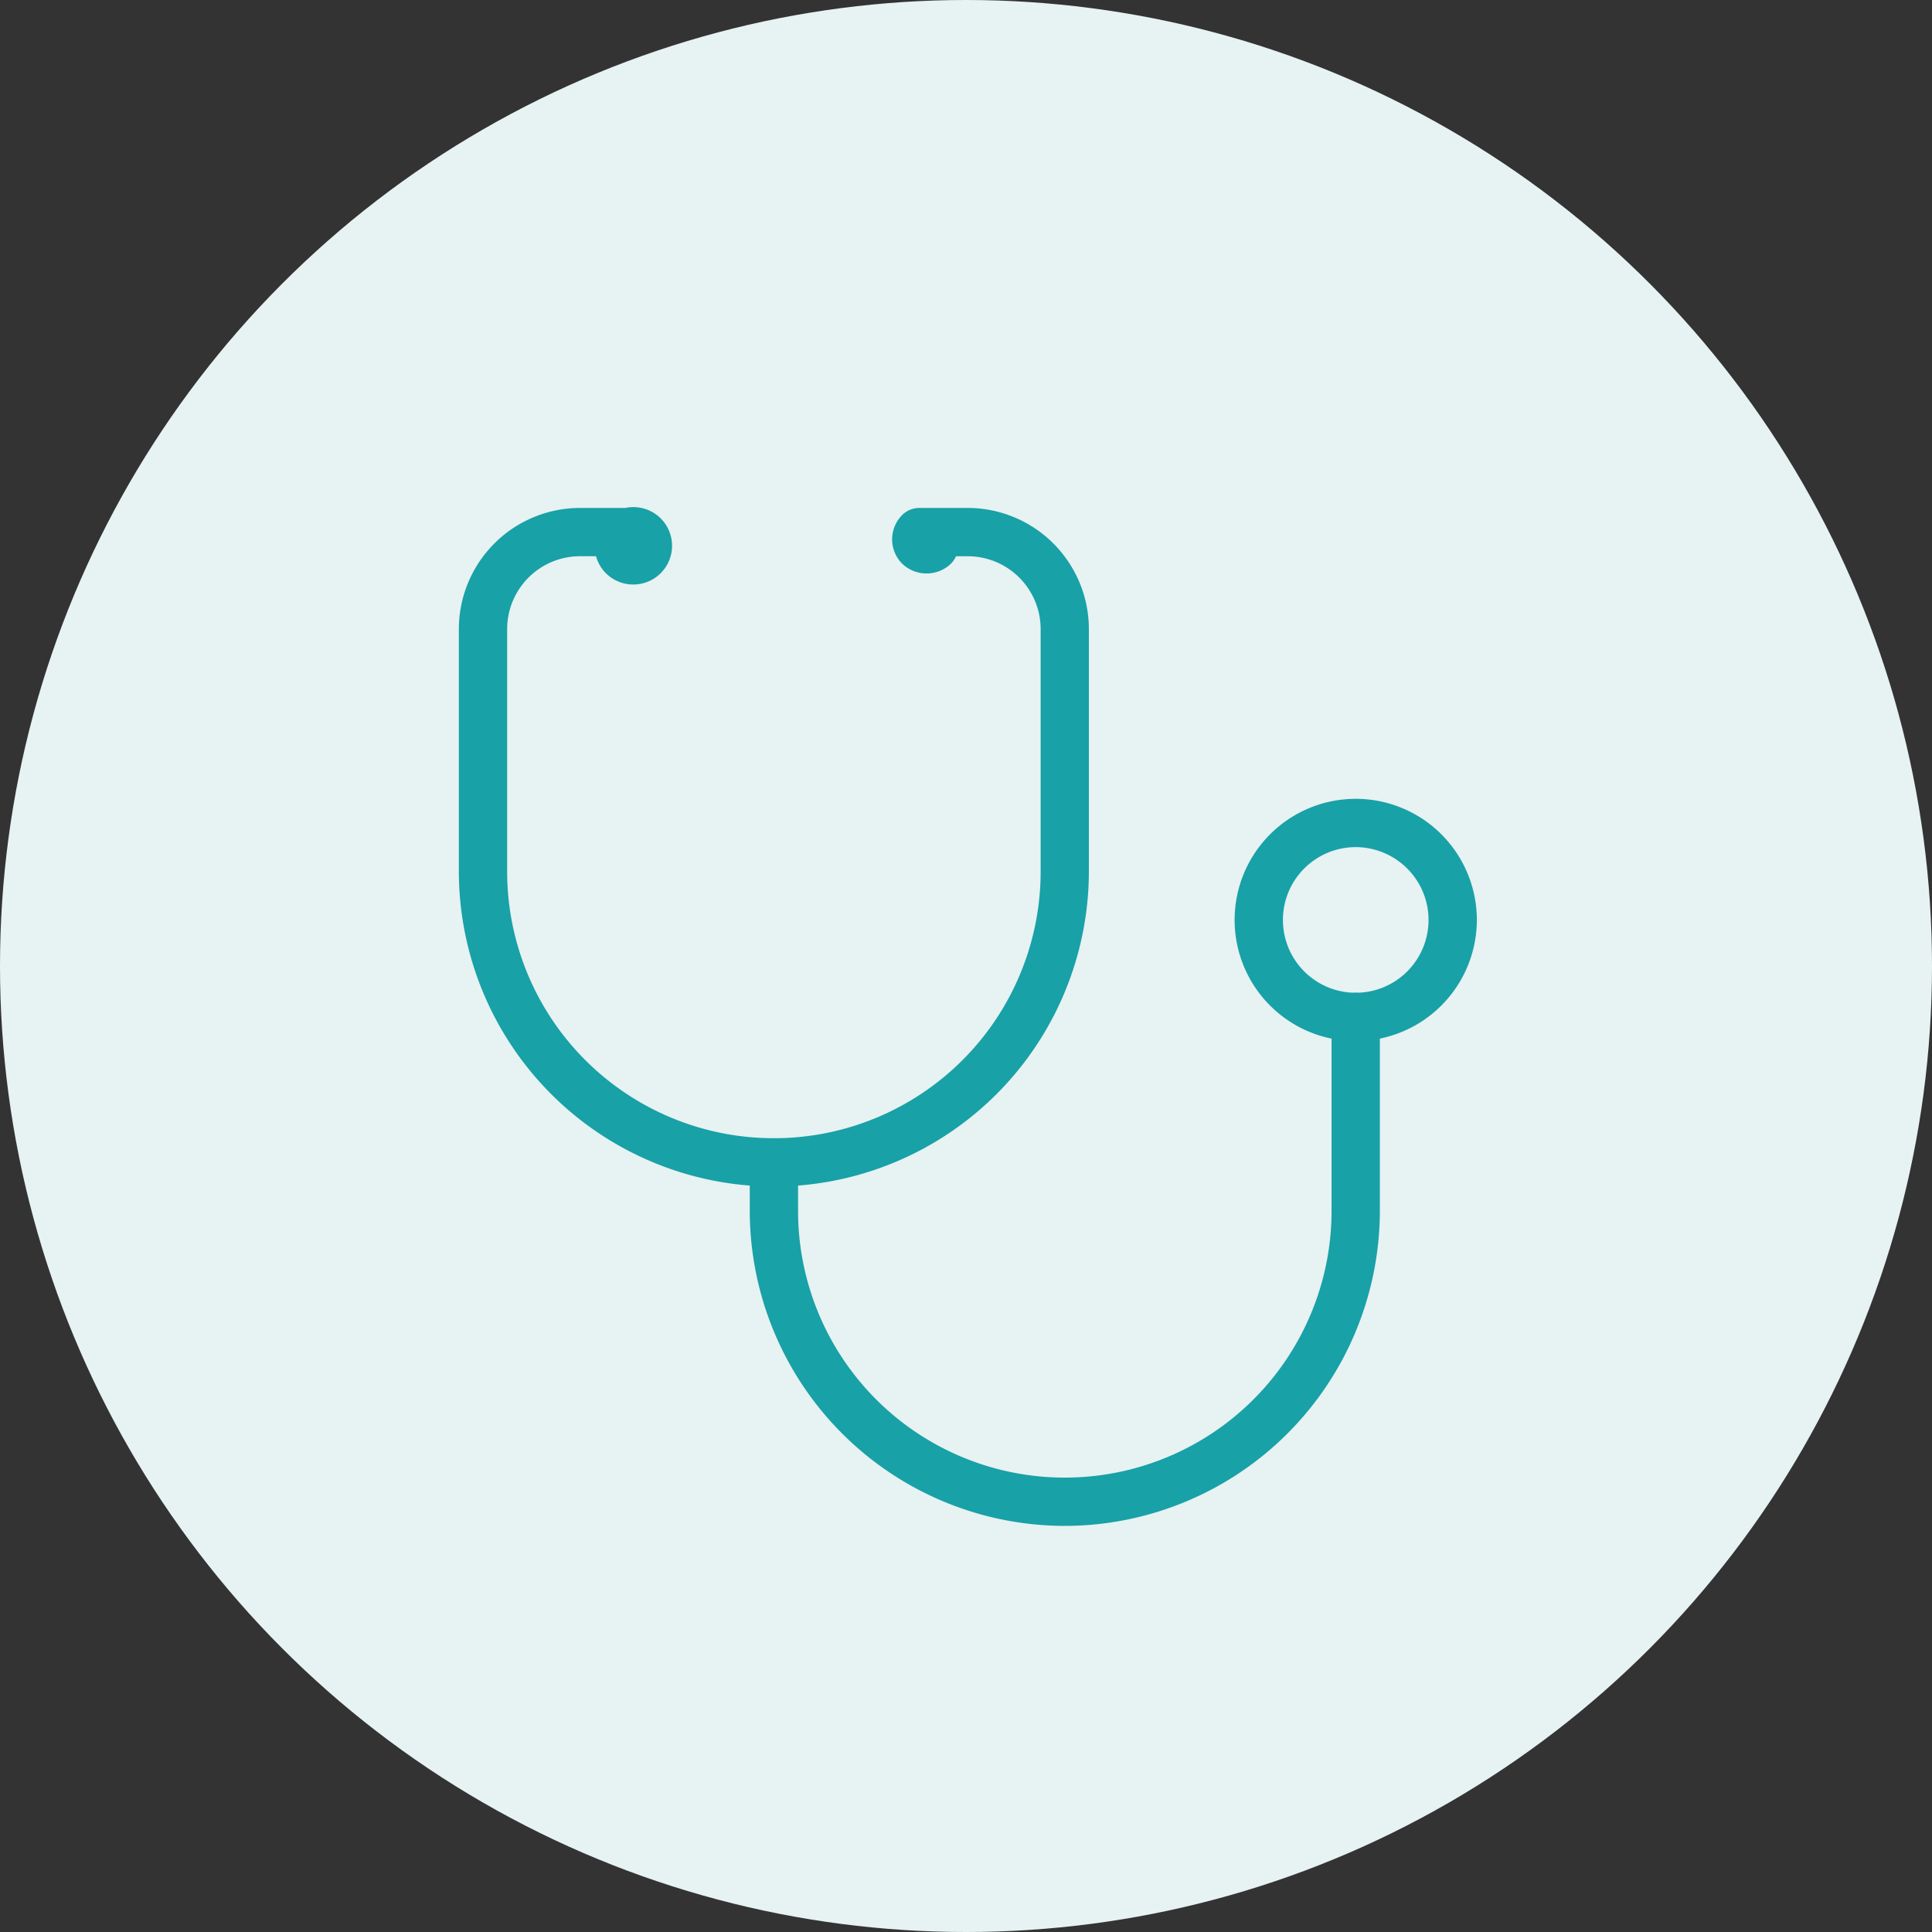 <svg id="ACHIEVEMENTS_03_icon" xmlns="http://www.w3.org/2000/svg" width="80" height="80" viewBox="0 0 80 80">
  <rect x="0" y="0" width="80" height="80" fill="#333333" stroke="none"/>
  <circle id="楕円形_3010" data-name="楕円形 3010" cx="40" cy="40" r="40" fill="#e7f2f2"/>
  <g id="グループ_3231" data-name="グループ 3231" transform="translate(19 21)">
    <path id="パス_4419" data-name="パス 4419" d="M89.873,28.132A13.062,13.062,0,0,1,76.827,15.086V5.049A5.021,5.021,0,0,1,81.842.033H83.72A1.683,1.683,0,0,1,83.964,0a1.6,1.6,0,0,1,.178,3.2,1.594,1.594,0,0,1-1.635-1.168h-.665a3.019,3.019,0,0,0-3.015,3.016V15.086a11.045,11.045,0,1,0,22.091,0V5.049A3.019,3.019,0,0,0,97.9,2.033h-.487a1.006,1.006,0,0,1-.211.309,1.459,1.459,0,0,1-2.017,0,1.427,1.427,0,0,1,0-2.016,1,1,0,0,1,.707-.293H97.9a5.021,5.021,0,0,1,5.015,5.016V15.086A13.061,13.061,0,0,1,89.873,28.132M84.446,1.576Z" transform="translate(-76.827 0)" fill="#18a1a7"/>
    <path id="パス_4420" data-name="パス 4420" d="M101.918,42.184A13.06,13.06,0,0,1,88.873,29.139V27.131a1,1,0,1,1,2,0v2.008a11.045,11.045,0,0,0,22.091,0v-8.03a1,1,0,1,1,2,0v8.03a13.061,13.061,0,0,1-13.046,13.045" transform="translate(-76.827 0)" fill="#18a1a7"/>
    <path id="パス_4421" data-name="パス 4421" d="M113.964,22.108a5.015,5.015,0,1,1,5.016-5.015,5.021,5.021,0,0,1-5.016,5.015m0-8.03a3.015,3.015,0,1,0,3.016,3.015,3.019,3.019,0,0,0-3.016-3.015" transform="translate(-76.827 0)" fill="#18a1a7"/>
  </g>
</svg>
